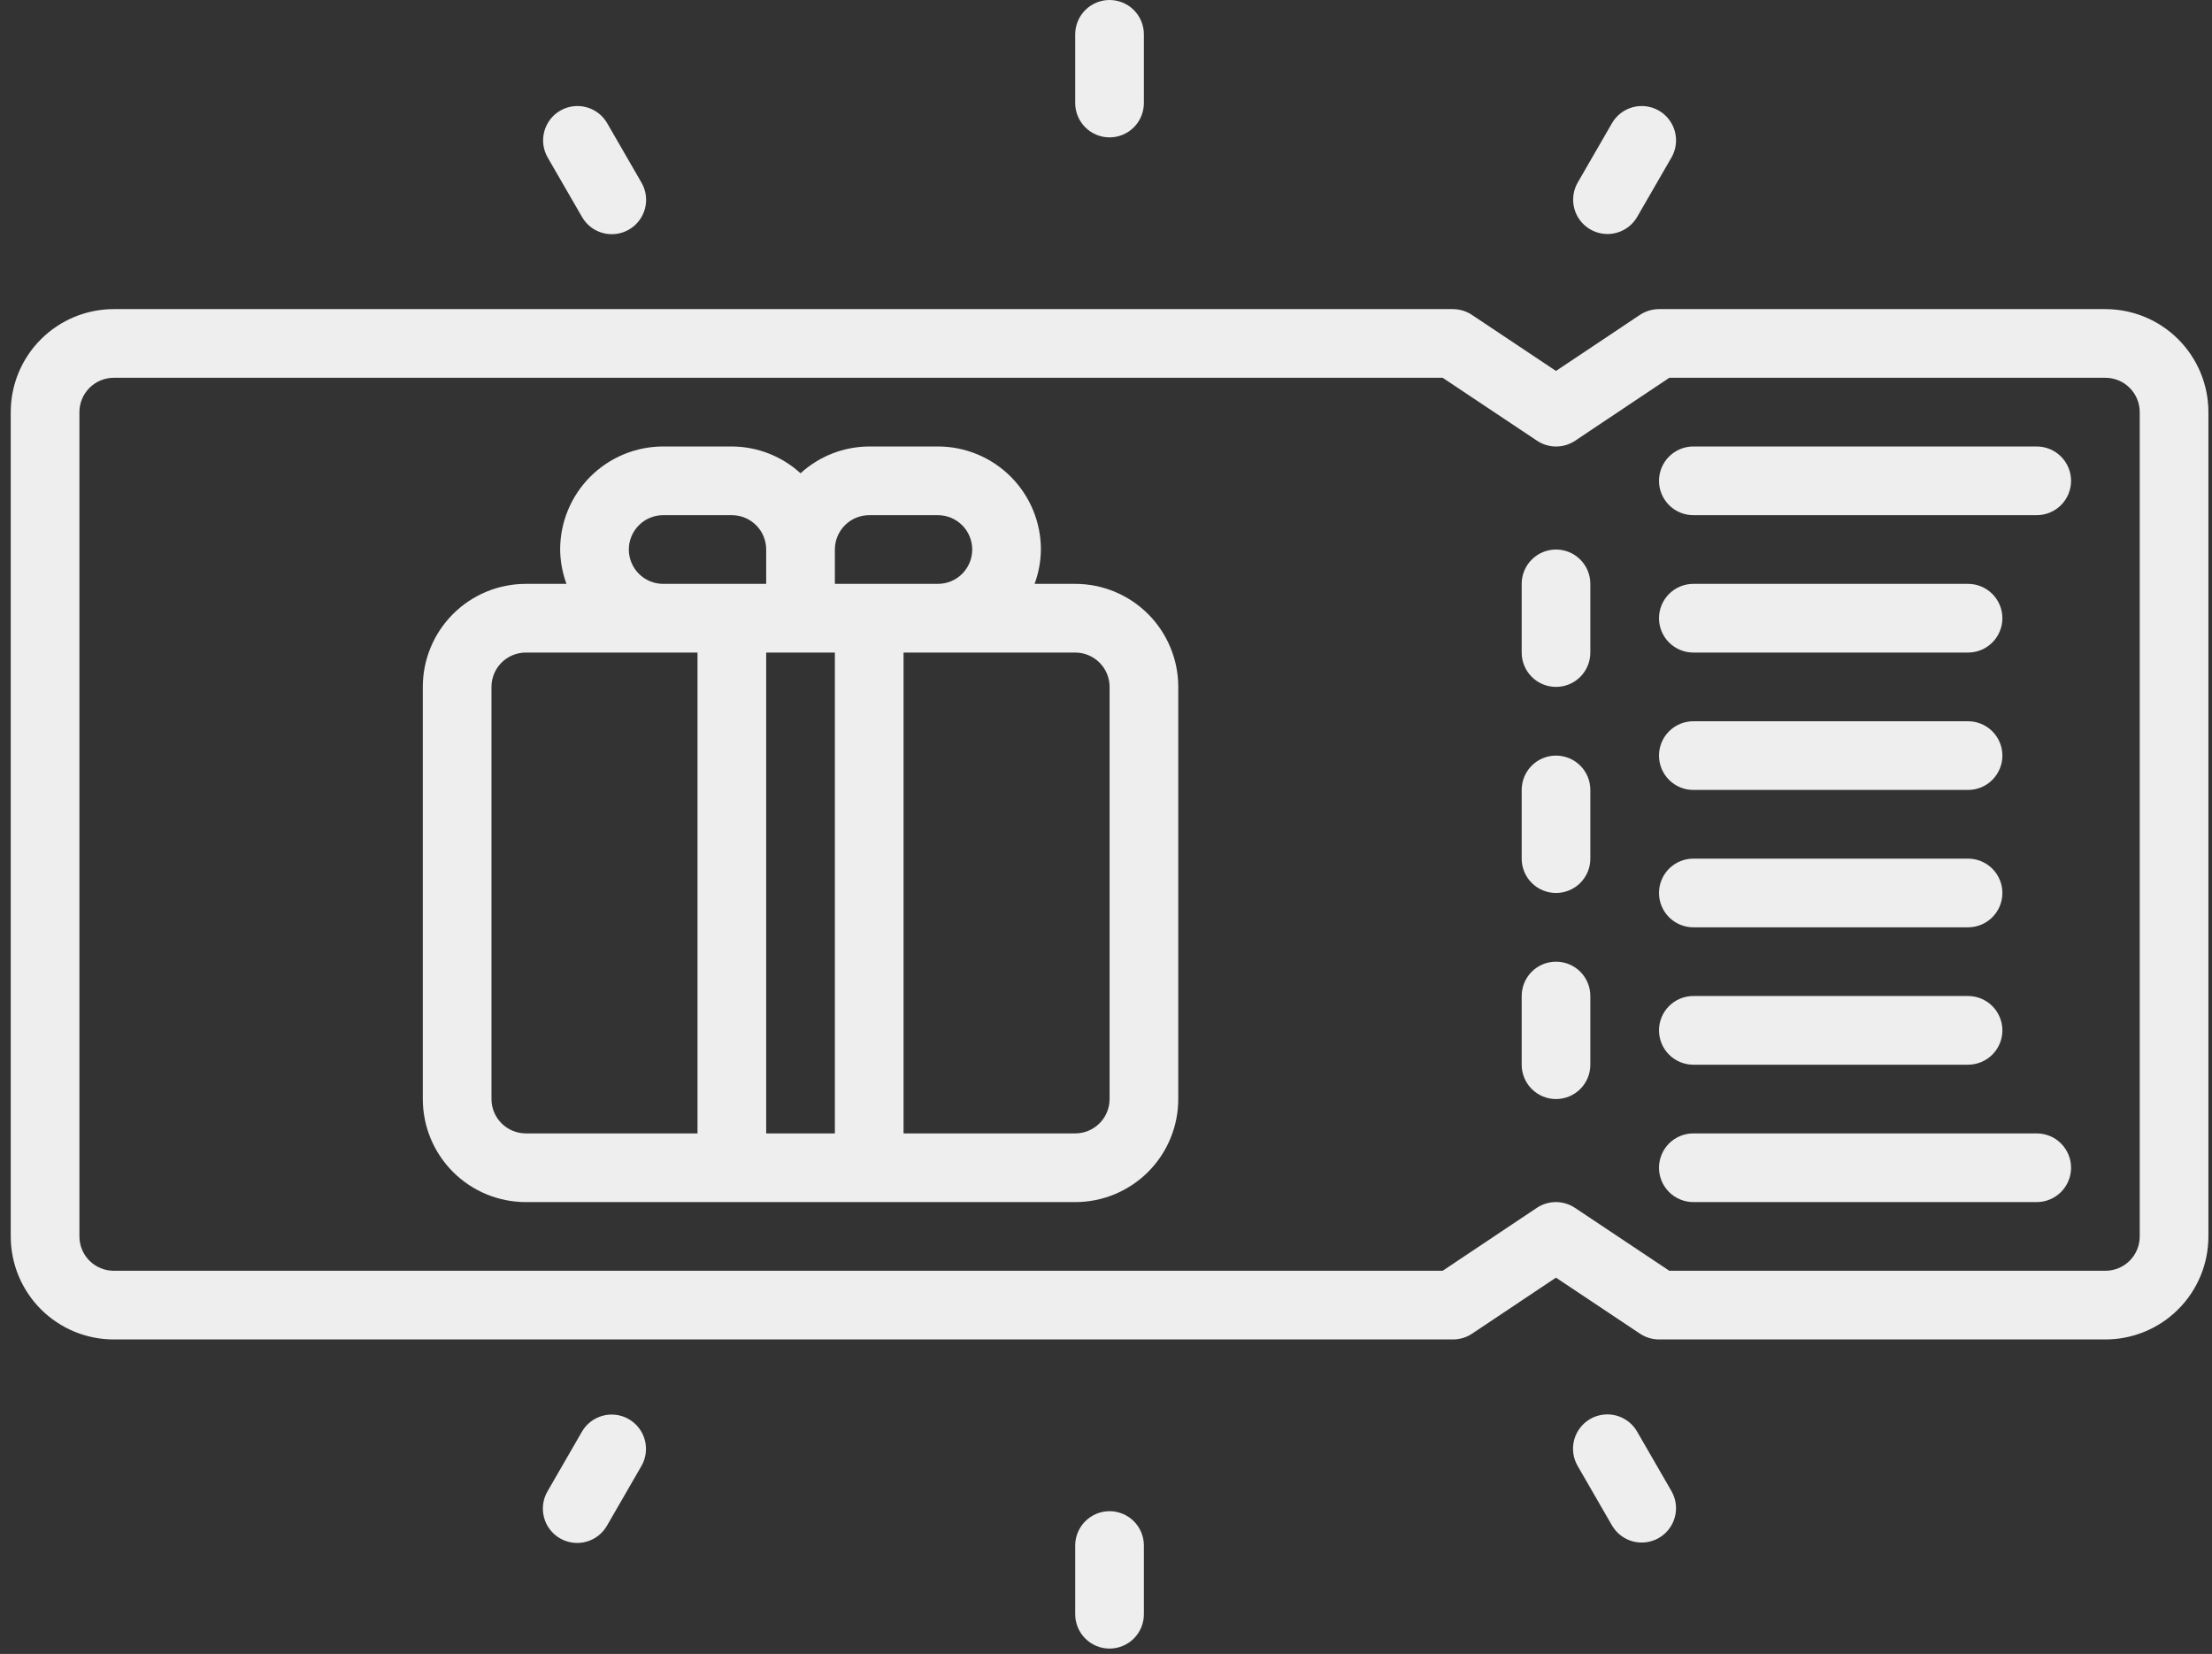 <svg width="103" height="77" viewBox="0 0 103 77" fill="none" xmlns="http://www.w3.org/2000/svg">
<rect x="0" y="0" width="103" height="77" fill="#333333" stroke="none"/>
<path d="M98.037 14.391H77.25C76.934 14.391 76.626 14.485 76.363 14.659L72.453 17.269L68.544 14.662C68.281 14.487 67.972 14.392 67.656 14.391H5.297C4.025 14.391 2.805 14.896 1.905 15.796C1.005 16.695 0.5 17.915 0.5 19.188L0.5 57.562C0.5 58.835 1.005 60.055 1.905 60.954C2.805 61.854 4.025 62.359 5.297 62.359H67.656C67.972 62.359 68.281 62.266 68.544 62.091L72.453 59.481L76.363 62.088C76.625 62.263 76.934 62.358 77.25 62.359H98.037C99.309 62.359 100.529 61.854 101.428 60.954C102.328 60.055 102.833 58.835 102.833 57.562V19.188C102.833 17.915 102.328 16.695 101.428 15.796C100.529 14.896 99.309 14.391 98.037 14.391ZM99.635 57.562C99.635 57.987 99.467 58.393 99.167 58.693C98.867 58.993 98.46 59.161 98.037 59.161H77.73L73.336 56.232C73.073 56.057 72.764 55.963 72.448 55.963C72.132 55.963 71.824 56.057 71.561 56.232L67.177 59.161H5.297C4.873 59.161 4.466 58.993 4.166 58.693C3.866 58.393 3.698 57.987 3.698 57.562V19.188C3.698 18.763 3.866 18.357 4.166 18.057C4.466 17.757 4.873 17.588 5.297 17.588H67.177L71.57 20.518C71.833 20.693 72.142 20.787 72.458 20.787C72.774 20.787 73.083 20.693 73.345 20.518L77.73 17.588H98.037C98.46 17.588 98.867 17.757 99.167 18.057C99.467 18.357 99.635 18.763 99.635 19.188V57.562Z" fill="#EEEEEE"/>
<path d="M72.454 25.583C72.03 25.583 71.624 25.752 71.324 26.052C71.024 26.351 70.856 26.758 70.856 27.182V30.38C70.856 30.804 71.024 31.211 71.324 31.511C71.624 31.811 72.03 31.979 72.454 31.979C72.879 31.979 73.285 31.811 73.585 31.511C73.885 31.211 74.053 30.804 74.053 30.38V27.182C74.053 26.758 73.885 26.351 73.585 26.052C73.285 25.752 72.879 25.583 72.454 25.583Z" fill="#EEEEEE"/>
<path d="M72.454 35.177C72.03 35.177 71.624 35.346 71.324 35.645C71.024 35.945 70.856 36.352 70.856 36.776V39.974C70.856 40.398 71.024 40.805 71.324 41.105C71.624 41.404 72.03 41.573 72.454 41.573C72.879 41.573 73.285 41.404 73.585 41.105C73.885 40.805 74.053 40.398 74.053 39.974V36.776C74.053 36.352 73.885 35.945 73.585 35.645C73.285 35.346 72.879 35.177 72.454 35.177Z" fill="#EEEEEE"/>
<path d="M72.454 44.771C72.03 44.771 71.624 44.939 71.324 45.239C71.024 45.539 70.856 45.946 70.856 46.37V49.568C70.856 49.992 71.024 50.398 71.324 50.698C71.624 50.998 72.03 51.167 72.454 51.167C72.879 51.167 73.285 50.998 73.585 50.698C73.885 50.398 74.053 49.992 74.053 49.568V46.37C74.053 45.946 73.885 45.539 73.585 45.239C73.285 44.939 72.879 44.771 72.454 44.771Z" fill="#EEEEEE"/>
<path d="M94.838 20.786H78.849C78.425 20.786 78.018 20.955 77.718 21.255C77.418 21.555 77.25 21.961 77.25 22.385C77.25 22.809 77.418 23.216 77.718 23.516C78.018 23.816 78.425 23.984 78.849 23.984H94.838C95.263 23.984 95.669 23.816 95.969 23.516C96.269 23.216 96.438 22.809 96.438 22.385C96.438 21.961 96.269 21.555 95.969 21.255C95.669 20.955 95.263 20.786 94.838 20.786Z" fill="#EEEEEE"/>
<path d="M94.838 52.766H78.849C78.425 52.766 78.018 52.934 77.718 53.234C77.418 53.534 77.25 53.941 77.25 54.365C77.25 54.789 77.418 55.195 77.718 55.495C78.018 55.795 78.425 55.964 78.849 55.964H94.838C95.263 55.964 95.669 55.795 95.969 55.495C96.269 55.195 96.438 54.789 96.438 54.365C96.438 53.941 96.269 53.534 95.969 53.234C95.669 52.934 95.263 52.766 94.838 52.766Z" fill="#EEEEEE"/>
<path d="M78.849 49.568H91.641C92.065 49.568 92.471 49.399 92.771 49.099C93.071 48.8 93.24 48.393 93.24 47.969C93.24 47.545 93.071 47.138 92.771 46.838C92.471 46.538 92.065 46.37 91.641 46.37H78.849C78.425 46.37 78.018 46.538 77.718 46.838C77.418 47.138 77.25 47.545 77.25 47.969C77.25 48.393 77.418 48.8 77.718 49.099C78.018 49.399 78.425 49.568 78.849 49.568Z" fill="#EEEEEE"/>
<path d="M78.849 43.172H91.641C92.065 43.172 92.471 43.003 92.771 42.703C93.071 42.404 93.24 41.997 93.24 41.573C93.24 41.149 93.071 40.742 92.771 40.442C92.471 40.142 92.065 39.974 91.641 39.974H78.849C78.425 39.974 78.018 40.142 77.718 40.442C77.418 40.742 77.25 41.149 77.25 41.573C77.25 41.997 77.418 42.404 77.718 42.703C78.018 43.003 78.425 43.172 78.849 43.172Z" fill="#EEEEEE"/>
<path d="M78.849 36.776H91.641C92.065 36.776 92.471 36.608 92.771 36.308C93.071 36.008 93.24 35.601 93.24 35.177C93.24 34.753 93.071 34.346 92.771 34.046C92.471 33.747 92.065 33.578 91.641 33.578H78.849C78.425 33.578 78.018 33.747 77.718 34.046C77.418 34.346 77.25 34.753 77.25 35.177C77.25 35.601 77.418 36.008 77.718 36.308C78.018 36.608 78.425 36.776 78.849 36.776Z" fill="#EEEEEE"/>
<path d="M78.849 30.38H91.641C92.065 30.38 92.471 30.212 92.771 29.912C93.071 29.612 93.24 29.205 93.24 28.781C93.24 28.357 93.071 27.951 92.771 27.651C92.471 27.351 92.065 27.182 91.641 27.182H78.849C78.425 27.182 78.018 27.351 77.718 27.651C77.418 27.951 77.25 28.357 77.25 28.781C77.25 29.205 77.418 29.612 77.718 29.912C78.018 30.212 78.425 30.38 78.849 30.38Z" fill="#EEEEEE"/>
<path d="M50.068 27.182H48.175C48.364 26.67 48.463 26.129 48.469 25.583C48.469 24.311 47.963 23.091 47.064 22.191C46.164 21.292 44.944 20.786 43.672 20.786H40.474C39.29 20.791 38.15 21.235 37.276 22.034C36.402 21.235 35.262 20.791 34.078 20.786H30.88C29.608 20.786 28.388 21.292 27.488 22.191C26.589 23.091 26.083 24.311 26.083 25.583C26.089 26.129 26.188 26.67 26.378 27.182H24.484C23.212 27.182 21.992 27.688 21.093 28.587C20.193 29.487 19.688 30.707 19.688 31.979V51.167C19.688 52.439 20.193 53.659 21.093 54.559C21.992 55.458 23.212 55.964 24.484 55.964H50.068C51.34 55.964 52.56 55.458 53.46 54.559C54.359 53.659 54.865 52.439 54.865 51.167V31.979C54.865 30.707 54.359 29.487 53.46 28.587C52.56 27.688 51.34 27.182 50.068 27.182ZM40.474 23.984H43.672C44.096 23.984 44.503 24.153 44.803 24.453C45.102 24.753 45.271 25.159 45.271 25.583C45.271 26.007 45.102 26.414 44.803 26.714C44.503 27.014 44.096 27.182 43.672 27.182H38.875V25.583C38.875 25.159 39.044 24.753 39.343 24.453C39.643 24.153 40.05 23.984 40.474 23.984ZM29.281 25.583C29.281 25.159 29.45 24.753 29.75 24.453C30.049 24.153 30.456 23.984 30.88 23.984H34.078C34.502 23.984 34.909 24.153 35.209 24.453C35.509 24.753 35.677 25.159 35.677 25.583V27.182H30.88C30.456 27.182 30.049 27.014 29.75 26.714C29.45 26.414 29.281 26.007 29.281 25.583ZM22.885 51.167V31.979C22.885 31.555 23.054 31.148 23.354 30.848C23.654 30.549 24.06 30.38 24.484 30.38H32.479V52.766H24.484C24.06 52.766 23.654 52.597 23.354 52.297C23.054 51.997 22.885 51.591 22.885 51.167ZM35.677 52.766V30.38H38.875V52.766H35.677ZM51.667 51.167C51.667 51.591 51.498 51.997 51.198 52.297C50.898 52.597 50.492 52.766 50.068 52.766H42.073V30.38H50.068C50.492 30.38 50.898 30.549 51.198 30.848C51.498 31.148 51.667 31.555 51.667 31.979V51.167Z" fill="#EEEEEE"/>
<path d="M51.665 6.396C52.089 6.396 52.496 6.227 52.796 5.928C53.096 5.628 53.264 5.221 53.264 4.797V1.599C53.264 1.175 53.096 0.768 52.796 0.468C52.496 0.168 52.089 0 51.665 0C51.241 0 50.835 0.168 50.535 0.468C50.235 0.768 50.066 1.175 50.066 1.599V4.797C50.066 5.221 50.235 5.628 50.535 5.928C50.835 6.227 51.241 6.396 51.665 6.396Z" fill="#EEEEEE"/>
<path d="M74.052 10.681C74.234 10.786 74.435 10.854 74.643 10.881C74.851 10.909 75.063 10.895 75.266 10.84C75.469 10.786 75.659 10.692 75.825 10.564C75.992 10.436 76.131 10.276 76.236 10.094L77.835 7.325C78.044 6.958 78.099 6.523 77.988 6.116C77.878 5.708 77.61 5.361 77.245 5.15C76.879 4.939 76.445 4.881 76.037 4.989C75.628 5.097 75.279 5.362 75.066 5.726L73.467 8.495C73.362 8.677 73.293 8.878 73.266 9.086C73.238 9.295 73.252 9.506 73.306 9.709C73.361 9.912 73.454 10.103 73.582 10.27C73.71 10.436 73.87 10.576 74.052 10.681Z" fill="#EEEEEE"/>
<path d="M27.097 10.094C27.201 10.277 27.341 10.438 27.507 10.568C27.674 10.697 27.864 10.792 28.068 10.847C28.271 10.902 28.484 10.917 28.693 10.889C28.902 10.862 29.104 10.794 29.287 10.689C29.469 10.583 29.629 10.443 29.757 10.275C29.885 10.108 29.979 9.916 30.033 9.713C30.087 9.509 30.1 9.296 30.071 9.087C30.043 8.878 29.973 8.677 29.866 8.495L28.267 5.726C28.054 5.362 27.705 5.097 27.297 4.989C26.889 4.881 26.454 4.939 26.088 5.15C25.723 5.361 25.456 5.708 25.345 6.116C25.234 6.523 25.289 6.958 25.498 7.325L27.097 10.094Z" fill="#EEEEEE"/>
<path d="M51.665 70.354C51.241 70.354 50.835 70.523 50.535 70.823C50.235 71.122 50.066 71.529 50.066 71.953V75.151C50.066 75.575 50.235 75.982 50.535 76.282C50.835 76.582 51.241 76.75 51.665 76.75C52.089 76.75 52.496 76.582 52.796 76.282C53.096 75.982 53.264 75.575 53.264 75.151V71.953C53.264 71.529 53.096 71.122 52.796 70.823C52.496 70.523 52.089 70.354 51.665 70.354Z" fill="#EEEEEE"/>
<path d="M76.235 66.656C76.131 66.472 75.991 66.312 75.825 66.182C75.658 66.053 75.468 65.958 75.264 65.903C75.061 65.848 74.848 65.833 74.639 65.861C74.43 65.888 74.228 65.956 74.046 66.061C73.863 66.167 73.703 66.307 73.575 66.475C73.447 66.642 73.353 66.834 73.299 67.037C73.245 67.241 73.232 67.454 73.261 67.663C73.289 67.872 73.359 68.073 73.466 68.255L75.065 71.024C75.278 71.388 75.627 71.653 76.035 71.761C76.444 71.869 76.878 71.811 77.243 71.6C77.609 71.389 77.876 71.042 77.987 70.635C78.098 70.227 78.043 69.792 77.834 69.425L76.235 66.656Z" fill="#EEEEEE"/>
<path d="M29.28 66.069C29.098 65.964 28.897 65.896 28.689 65.869C28.481 65.841 28.269 65.856 28.066 65.91C27.864 65.965 27.674 66.058 27.507 66.186C27.34 66.314 27.201 66.474 27.096 66.656L25.497 69.425C25.39 69.607 25.321 69.808 25.292 70.017C25.264 70.226 25.277 70.439 25.331 70.643C25.384 70.847 25.478 71.038 25.606 71.205C25.734 71.373 25.894 71.513 26.077 71.619C26.259 71.724 26.461 71.792 26.67 71.82C26.879 71.847 27.092 71.832 27.295 71.777C27.499 71.722 27.689 71.627 27.856 71.498C28.023 71.368 28.162 71.207 28.266 71.024L29.865 68.255C29.971 68.073 30.039 67.872 30.066 67.664C30.094 67.455 30.08 67.244 30.026 67.041C29.971 66.838 29.878 66.647 29.75 66.481C29.622 66.314 29.462 66.174 29.28 66.069Z" fill="#EEEEEE"/>
</svg>
